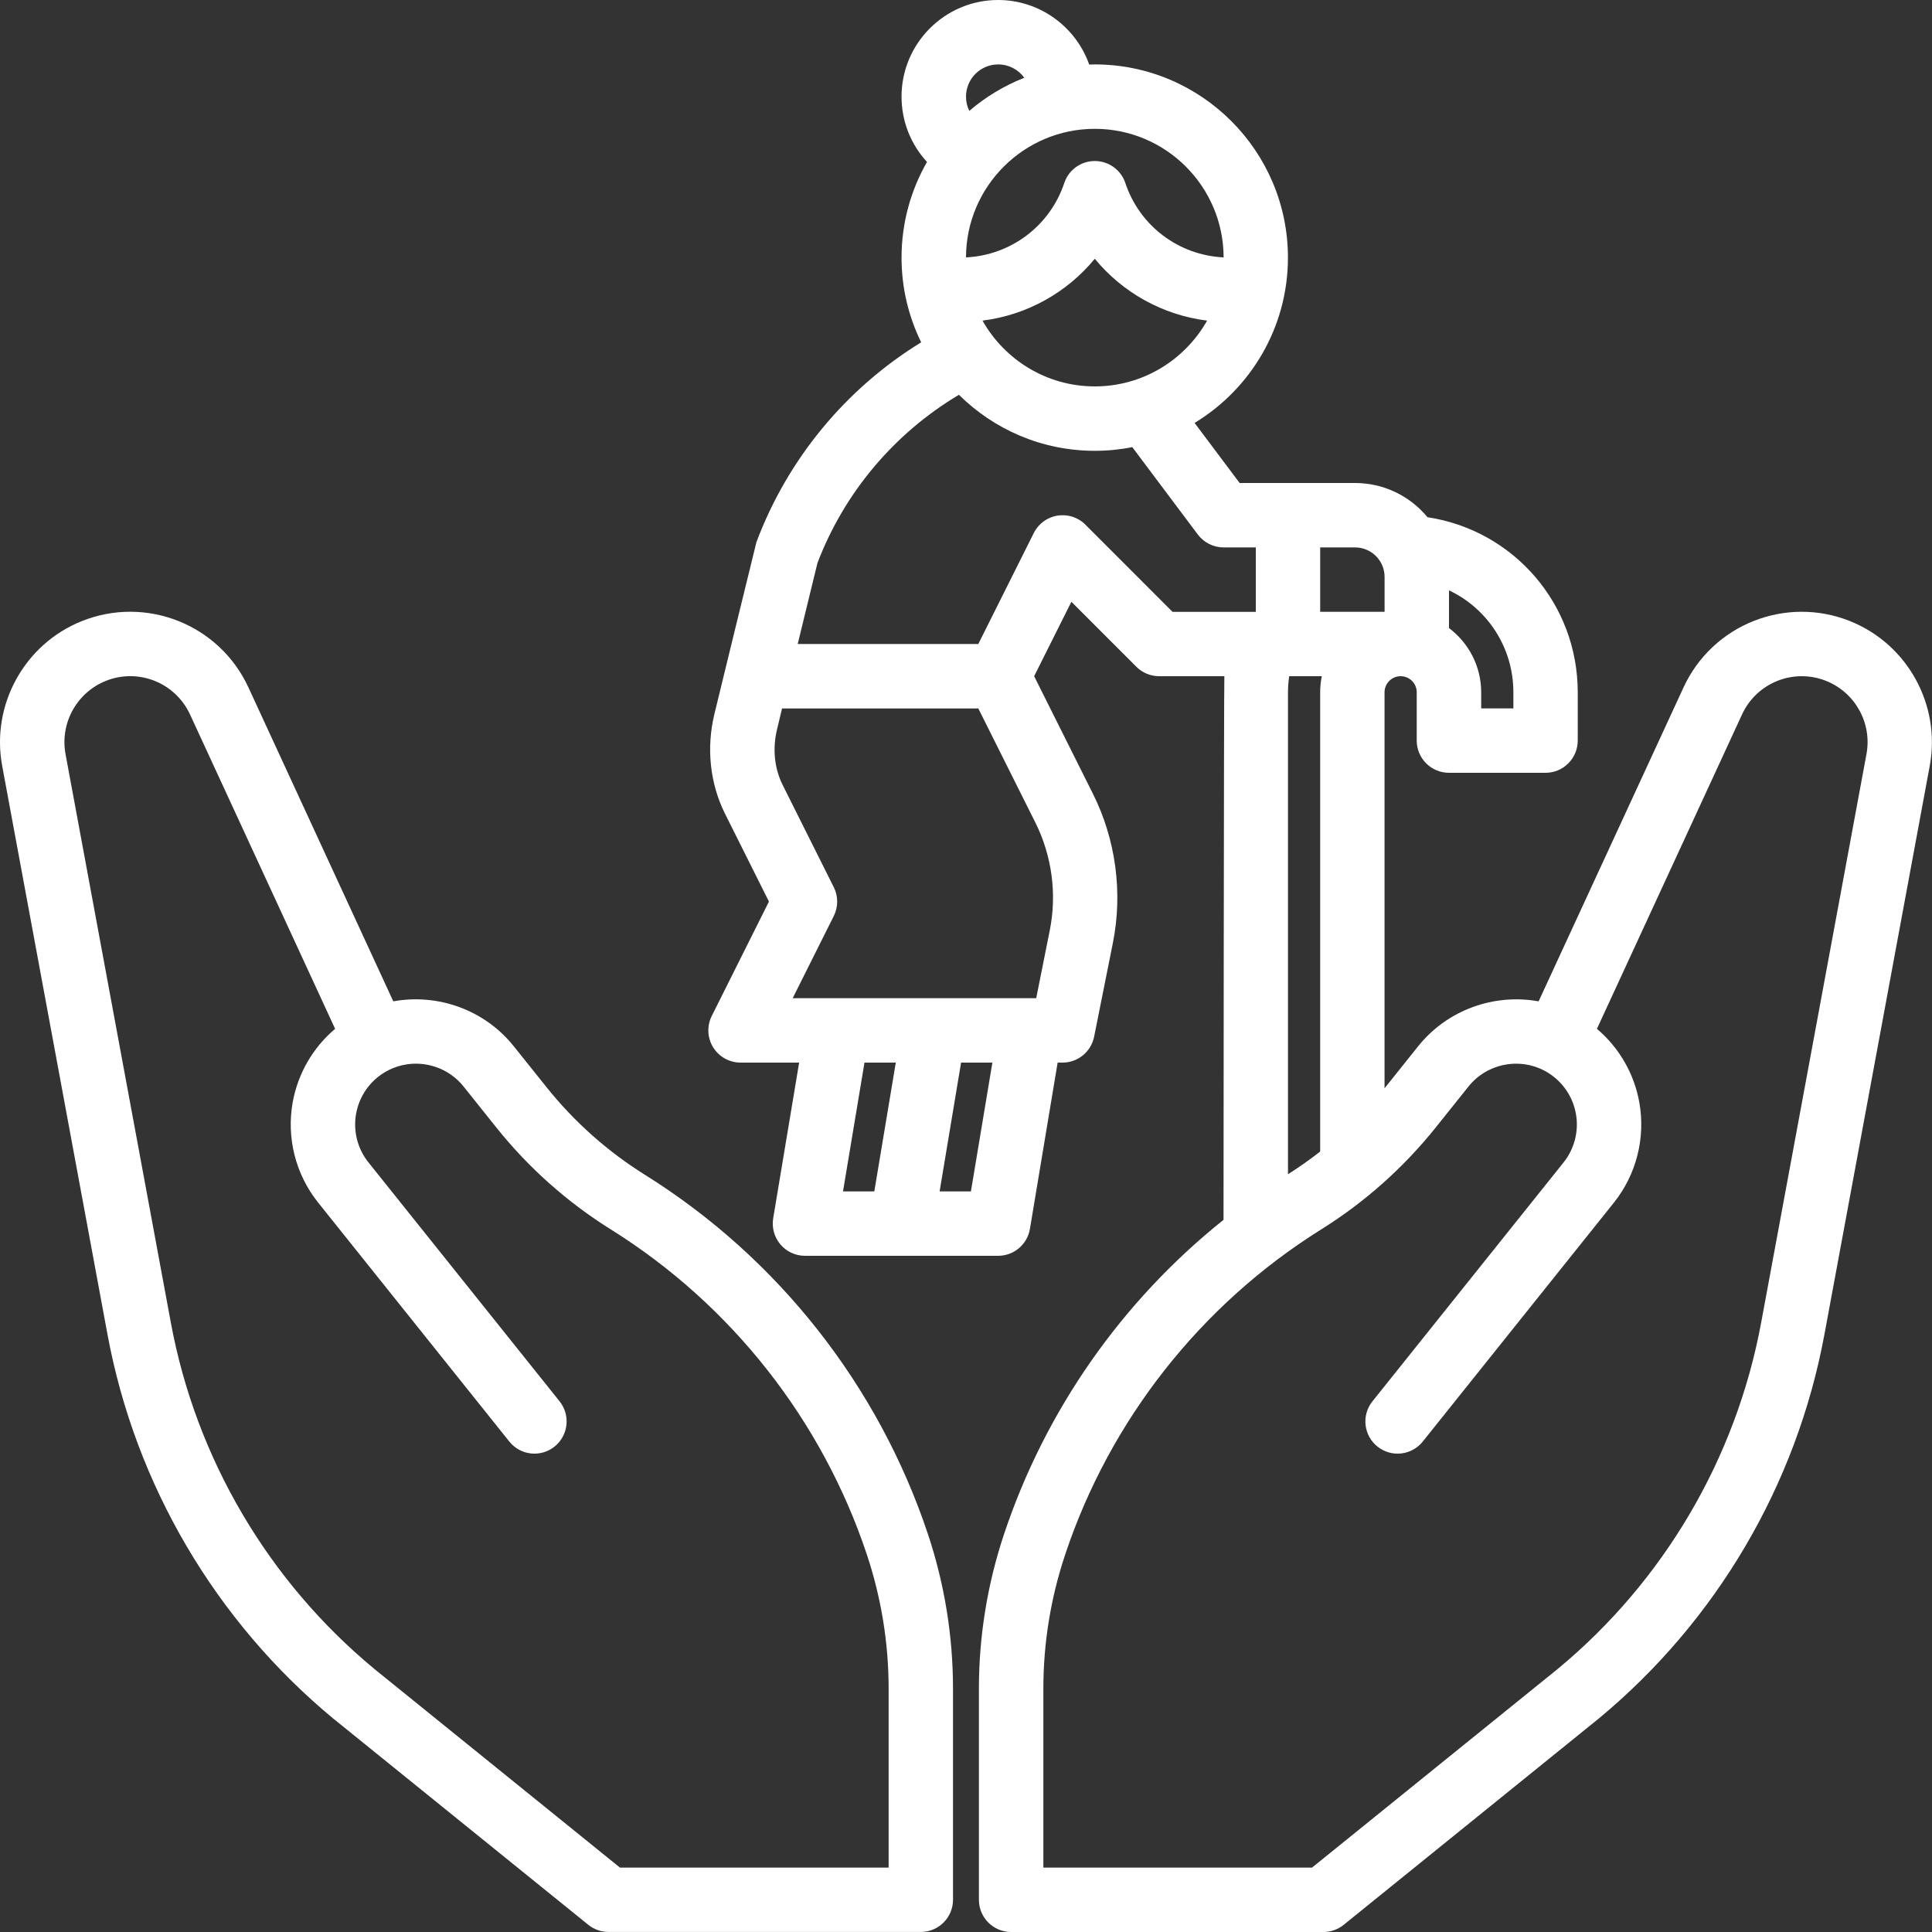 <svg width="44" height="44" viewBox="0 0 44 44" fill="none" xmlns="http://www.w3.org/2000/svg">
<rect x="0" y="0" width="44" height="44" fill="#333333" stroke="none"/>
<g clip-path="url(#clip0_121_741)">
<path d="M7.601 39.148L13.398 43.836C13.528 43.941 13.691 43.999 13.858 43.999H20.971C21.376 43.999 21.704 43.67 21.704 43.266V38.46C21.704 37.261 21.512 36.076 21.133 34.938C20.004 31.554 17.717 28.649 14.692 26.758C13.834 26.222 13.078 25.549 12.446 24.759L11.7 23.827C11.031 22.991 9.964 22.622 8.957 22.805L5.658 15.656C4.996 14.222 3.33 13.559 1.864 14.145C0.556 14.668 -0.207 16.053 0.049 17.439L2.448 30.39C3.082 33.815 4.91 36.923 7.6 39.148L7.601 39.148ZM2.409 15.507C3.15 15.21 3.992 15.546 4.327 16.27L7.632 23.431C7.129 23.856 6.785 24.446 6.666 25.104C6.521 25.914 6.732 26.747 7.247 27.39L11.599 32.83C11.852 33.147 12.313 33.198 12.629 32.945C12.945 32.692 12.997 32.23 12.744 31.914L8.392 26.474C8.142 26.162 8.039 25.757 8.11 25.364C8.181 24.97 8.418 24.626 8.761 24.421C9.353 24.066 10.124 24.204 10.556 24.743L11.302 25.676C12.037 26.596 12.917 27.378 13.915 28.002C16.652 29.712 18.721 32.341 19.742 35.403C20.071 36.391 20.238 37.42 20.238 38.461V42.533H14.119L8.53 38.013C6.11 36.012 4.462 33.21 3.891 30.123L1.492 17.172C1.363 16.471 1.748 15.772 2.41 15.507L2.409 15.507Z" fill="white"/>
<path d="M42.135 14.146C40.669 13.559 39.002 14.223 38.341 15.656L35.041 22.805C34.035 22.623 32.968 22.991 32.298 23.827L31.552 24.76C31.546 24.768 31.539 24.776 31.532 24.784V15.767C31.532 15.564 31.696 15.4 31.899 15.4C32.101 15.4 32.265 15.564 32.265 15.767V16.866C32.265 17.271 32.594 17.6 32.999 17.6H35.199C35.604 17.6 35.932 17.271 35.932 16.866V15.767C35.932 13.756 34.474 12.077 32.51 11.779C32.118 11.304 31.524 11 30.86 11H28.232L27.206 9.632C28.479 8.86 29.332 7.461 29.332 5.867C29.332 3.44 27.358 1.467 24.932 1.467C24.89 1.467 24.848 1.469 24.806 1.47C24.5 0.603 23.672 0 22.732 0C21.519 0 20.532 0.987 20.532 2.2C20.532 2.76 20.74 3.285 21.112 3.688C20.744 4.331 20.532 5.074 20.532 5.867C20.532 6.558 20.693 7.213 20.979 7.796C19.262 8.851 17.938 10.452 17.227 12.347C17.217 12.374 16.269 16.266 16.269 16.266C16.084 17.036 16.168 17.836 16.507 18.523L17.512 20.533L16.209 23.139C16.096 23.366 16.108 23.636 16.241 23.852C16.375 24.068 16.611 24.2 16.866 24.2H18.2L17.609 27.746C17.574 27.959 17.634 28.176 17.773 28.341C17.912 28.505 18.117 28.6 18.332 28.6H22.732C23.091 28.6 23.396 28.341 23.456 27.987L24.087 24.2H24.199C24.548 24.2 24.849 23.953 24.918 23.61L25.345 21.475C25.574 20.328 25.413 19.121 24.89 18.076L23.552 15.4L24.4 13.705L25.88 15.185C26.018 15.323 26.204 15.4 26.399 15.4H27.884C27.872 15.522 27.865 27.781 27.865 27.781C25.555 29.627 23.807 32.116 22.866 34.94C22.487 36.077 22.294 37.262 22.294 38.461V43.267C22.294 43.672 22.623 44 23.028 44H30.14C30.308 44 30.471 43.942 30.601 43.837L36.404 39.144C39.088 36.924 40.916 33.816 41.55 30.391L43.949 17.44C44.205 16.055 43.442 14.669 42.134 14.146L42.135 14.146ZM30.066 15.767V26.226C29.831 26.409 29.587 26.582 29.333 26.742V15.767C29.333 15.644 29.343 15.521 29.36 15.4H30.103C30.079 15.519 30.066 15.641 30.066 15.767L30.066 15.767ZM34.466 15.767V16.133H33.733V15.767C33.733 15.169 33.444 14.638 33 14.304V13.445C33.874 13.857 34.466 14.745 34.466 15.767ZM31.533 13.139V13.933H30.066V12.467H30.861C31.232 12.467 31.533 12.768 31.533 13.139ZM22.376 7.302C23.389 7.175 24.3 6.663 24.933 5.893C25.567 6.664 26.478 7.175 27.491 7.302C26.987 8.195 26.03 8.8 24.933 8.8C23.837 8.8 22.88 8.195 22.376 7.302ZM27.866 5.862C26.845 5.813 25.955 5.147 25.629 4.168C25.529 3.869 25.249 3.667 24.933 3.667C24.618 3.667 24.337 3.869 24.238 4.168C23.912 5.146 23.021 5.813 22 5.862C22.003 4.247 23.318 2.934 24.934 2.934C26.55 2.934 27.864 4.247 27.867 5.862H27.866ZM22.733 1.467C22.974 1.467 23.193 1.585 23.328 1.771C22.867 1.952 22.445 2.209 22.075 2.525C22.026 2.426 22 2.315 22 2.2C22 1.796 22.329 1.467 22.733 1.467ZM19.688 24.2H20.401L19.912 27.133H19.199L19.688 24.2H19.688ZM22.112 27.133H21.399L21.888 24.2H22.601L22.112 27.133ZM23.908 21.187L23.599 22.733H18.053L18.989 20.861C19.092 20.655 19.092 20.412 18.989 20.206L17.825 17.878C17.823 17.874 17.823 17.873 17.821 17.869C17.635 17.494 17.591 17.046 17.697 16.609L17.811 16.134H22.28L23.579 18.732C23.957 19.487 24.074 20.36 23.908 21.188L23.908 21.187ZM24.719 11.948C24.552 11.781 24.315 11.705 24.082 11.743C23.85 11.78 23.649 11.928 23.544 12.139L22.28 14.667H18.167L18.617 12.822C19.229 11.217 20.367 9.868 21.839 8.991C22.634 9.779 23.728 10.267 24.933 10.267C25.225 10.267 25.511 10.238 25.787 10.183L27.28 12.174C27.418 12.358 27.636 12.467 27.866 12.467H28.6V13.934H26.703L24.718 11.948L24.719 11.948ZM42.508 17.172L40.109 30.123C39.538 33.21 37.89 36.012 35.477 38.008L29.881 42.533H23.762V38.461C23.762 37.419 23.929 36.391 24.259 35.403C25.279 32.341 27.349 29.713 30.085 28.002C31.084 27.378 31.963 26.595 32.699 25.676L33.445 24.743C33.876 24.205 34.647 24.066 35.239 24.421C35.582 24.627 35.819 24.97 35.89 25.364C35.961 25.757 35.858 26.162 35.609 26.474L31.256 31.915C31.003 32.231 31.055 32.693 31.371 32.945C31.687 33.198 32.149 33.147 32.402 32.831L36.754 27.391C37.268 26.748 37.479 25.915 37.334 25.105C37.216 24.447 36.872 23.857 36.369 23.431L39.674 16.271C40.008 15.546 40.85 15.211 41.591 15.508C42.252 15.772 42.638 16.472 42.508 17.172L42.508 17.172Z" fill="white"/>
</g>
<defs>
<clipPath id="clip0_121_741">
<rect width="44" height="44" fill="white"/>
</clipPath>
</defs>
</svg>
